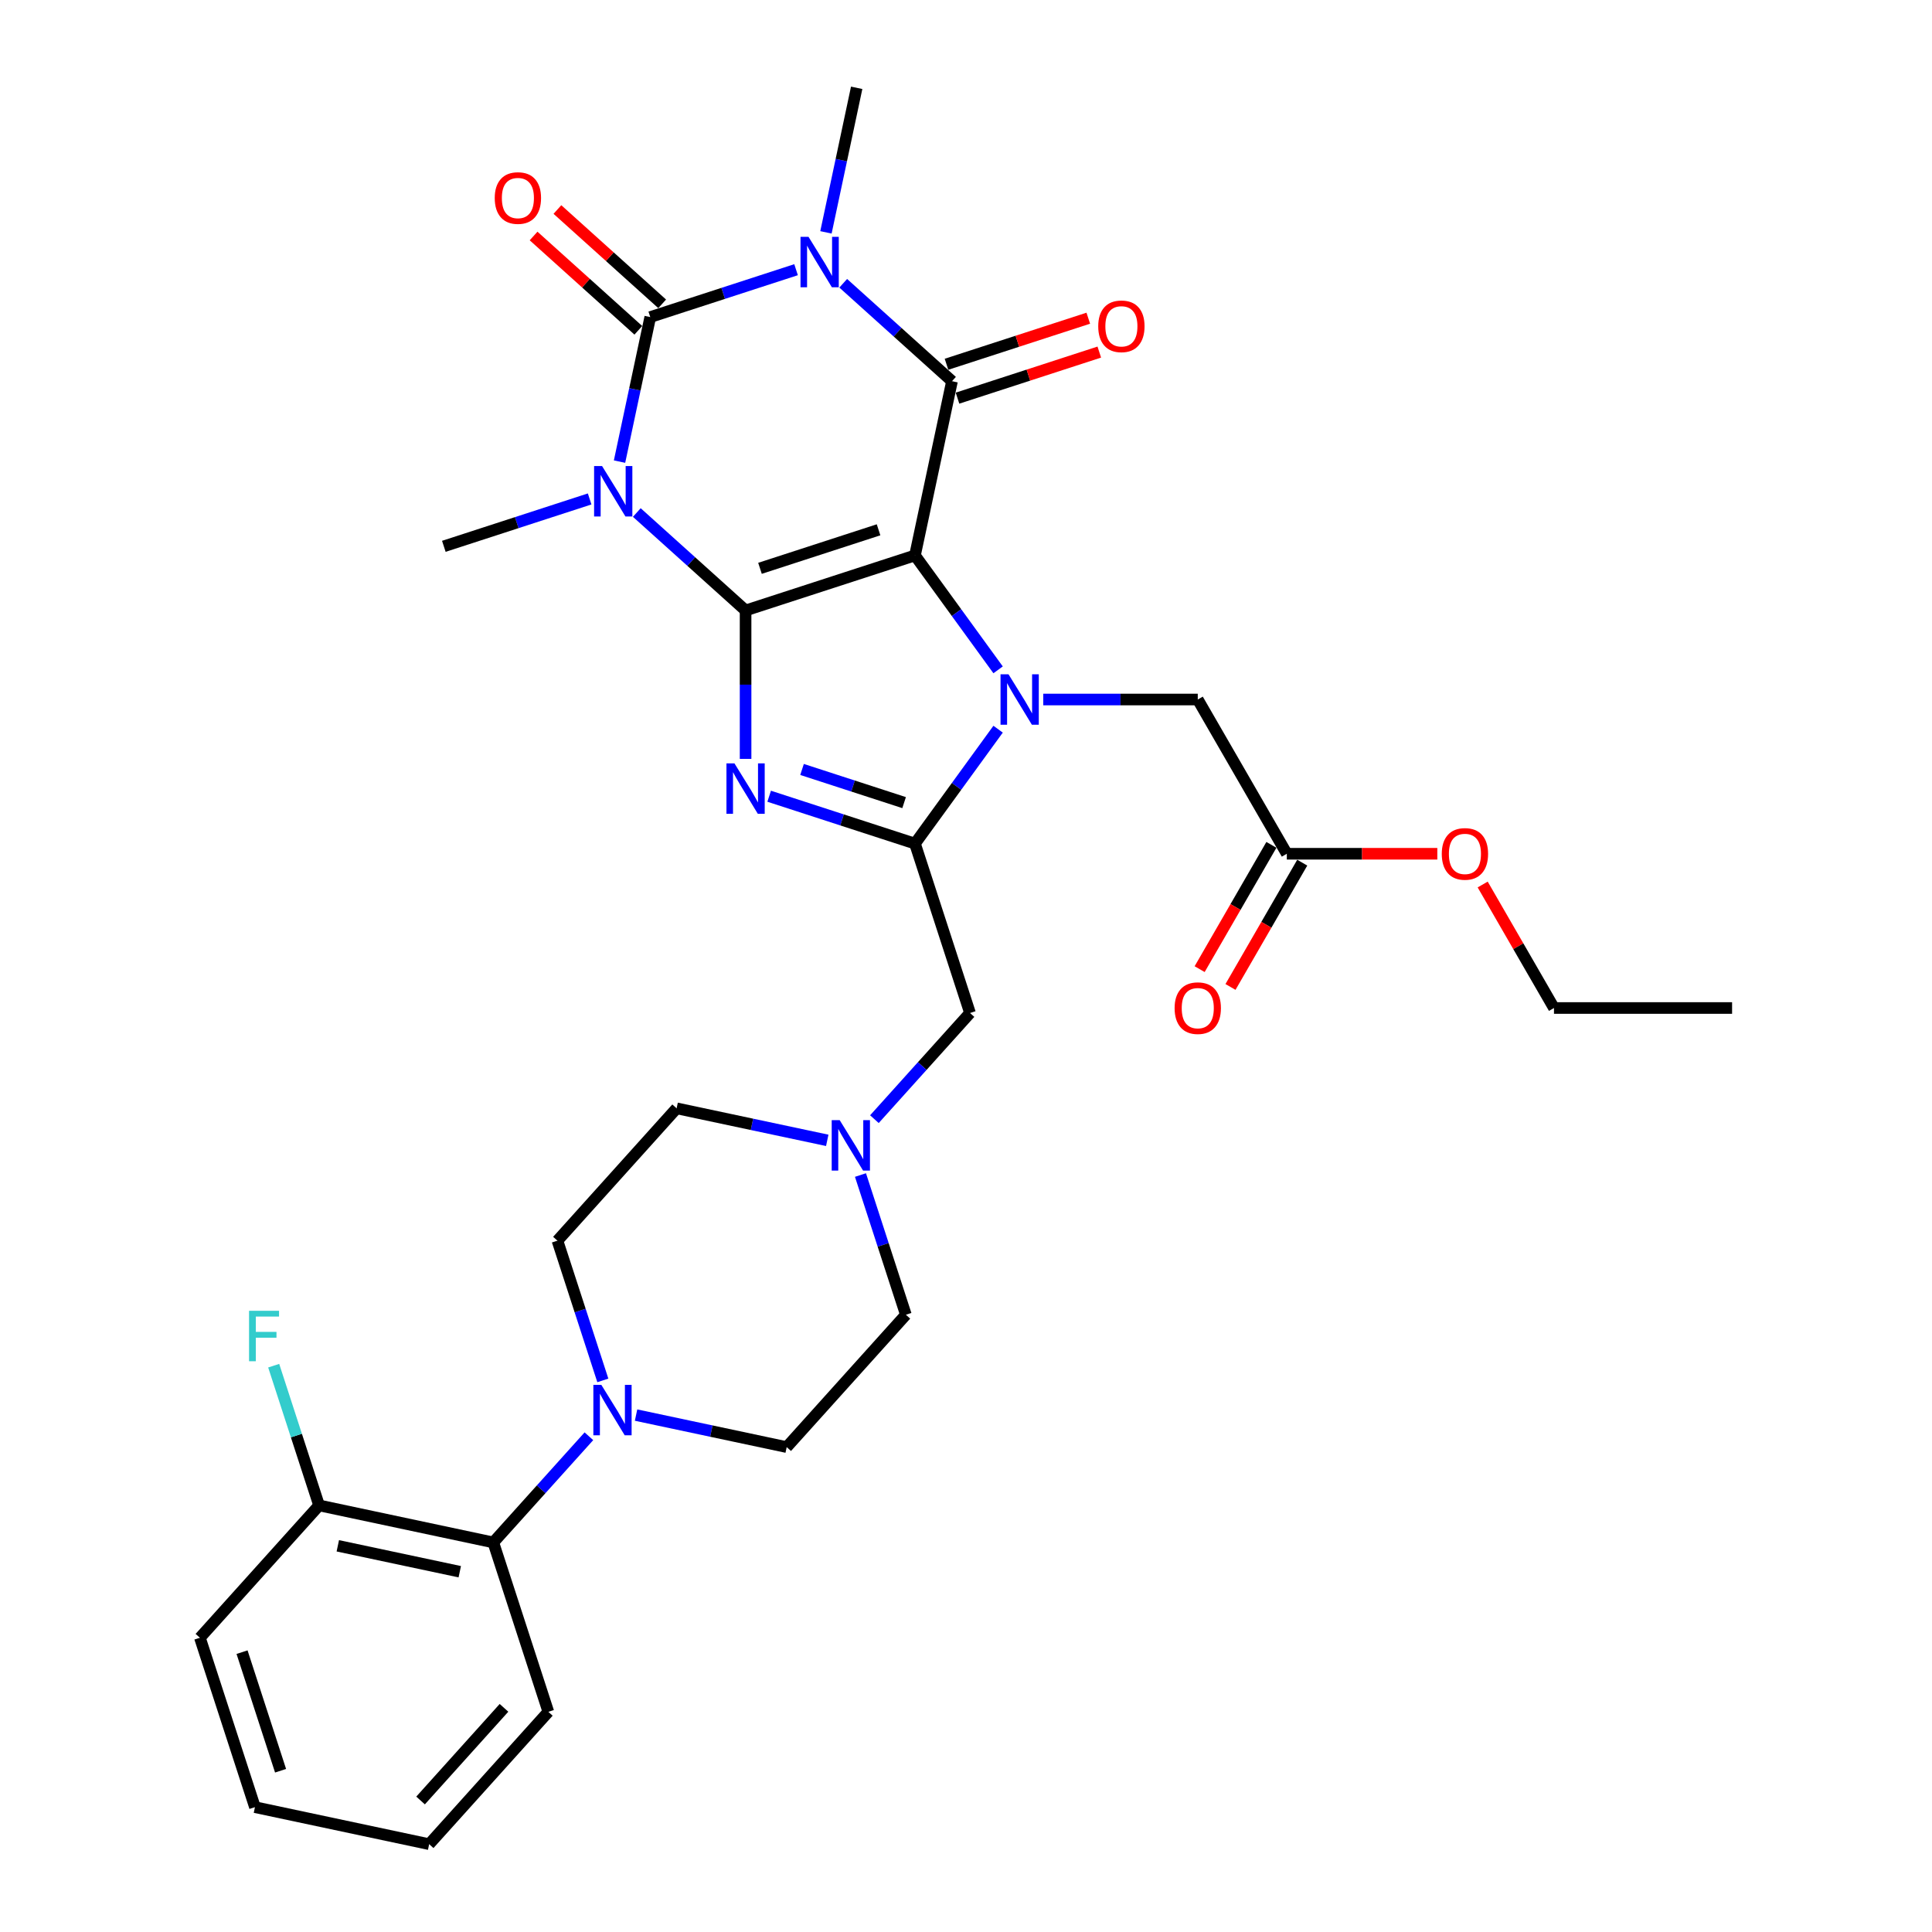 <?xml version='1.0' encoding='iso-8859-1'?>
<svg version='1.1' baseProfile='full'
              xmlns='http://www.w3.org/2000/svg'
                      xmlns:rdkit='http://www.rdkit.org/xml'
                      xmlns:xlink='http://www.w3.org/1999/xlink'
                  xml:space='preserve'
width='1000px' height='1000px' viewBox='0 0 1000 1000'>
<!-- END OF HEADER -->
<rect style='opacity:1.0;fill:#FFFFFF;stroke:none' width='1000' height='1000' x='0' y='0'> </rect>
<path class='bond-0' d='M 473.588,287.487 L 385.912,315.974' style='fill:none;fill-rule:evenodd;stroke:#000000;stroke-width:6px;stroke-linecap:butt;stroke-linejoin:miter;stroke-opacity:1' />
<path class='bond-0' d='M 454.739,274.225 L 393.366,294.166' style='fill:none;fill-rule:evenodd;stroke:#000000;stroke-width:6px;stroke-linecap:butt;stroke-linejoin:miter;stroke-opacity:1' />
<path class='bond-3' d='M 473.588,287.487 L 495.102,317.098' style='fill:none;fill-rule:evenodd;stroke:#000000;stroke-width:6px;stroke-linecap:butt;stroke-linejoin:miter;stroke-opacity:1' />
<path class='bond-3' d='M 495.102,317.098 L 516.616,346.71' style='fill:none;fill-rule:evenodd;stroke:#0000FF;stroke-width:6px;stroke-linecap:butt;stroke-linejoin:miter;stroke-opacity:1' />
<path class='bond-5' d='M 473.588,287.487 L 492.755,197.313' style='fill:none;fill-rule:evenodd;stroke:#000000;stroke-width:6px;stroke-linecap:butt;stroke-linejoin:miter;stroke-opacity:1' />
<path class='bond-1' d='M 385.912,315.974 L 357.761,290.626' style='fill:none;fill-rule:evenodd;stroke:#000000;stroke-width:6px;stroke-linecap:butt;stroke-linejoin:miter;stroke-opacity:1' />
<path class='bond-1' d='M 357.761,290.626 L 329.609,265.279' style='fill:none;fill-rule:evenodd;stroke:#0000FF;stroke-width:6px;stroke-linecap:butt;stroke-linejoin:miter;stroke-opacity:1' />
<path class='bond-6' d='M 385.912,315.974 L 385.912,354.389' style='fill:none;fill-rule:evenodd;stroke:#000000;stroke-width:6px;stroke-linecap:butt;stroke-linejoin:miter;stroke-opacity:1' />
<path class='bond-6' d='M 385.912,354.389 L 385.912,392.804' style='fill:none;fill-rule:evenodd;stroke:#0000FF;stroke-width:6px;stroke-linecap:butt;stroke-linejoin:miter;stroke-opacity:1' />
<path class='bond-20' d='M 305.198,258.254 L 267.463,270.515' style='fill:none;fill-rule:evenodd;stroke:#0000FF;stroke-width:6px;stroke-linecap:butt;stroke-linejoin:miter;stroke-opacity:1' />
<path class='bond-20' d='M 267.463,270.515 L 229.728,282.776' style='fill:none;fill-rule:evenodd;stroke:#000000;stroke-width:6px;stroke-linecap:butt;stroke-linejoin:miter;stroke-opacity:1' />
<path class='bond-33' d='M 320.668,238.93 L 328.619,201.523' style='fill:none;fill-rule:evenodd;stroke:#0000FF;stroke-width:6px;stroke-linecap:butt;stroke-linejoin:miter;stroke-opacity:1' />
<path class='bond-33' d='M 328.619,201.523 L 336.57,164.115' style='fill:none;fill-rule:evenodd;stroke:#000000;stroke-width:6px;stroke-linecap:butt;stroke-linejoin:miter;stroke-opacity:1' />
<path class='bond-2' d='M 436.452,146.618 L 464.603,171.966' style='fill:none;fill-rule:evenodd;stroke:#0000FF;stroke-width:6px;stroke-linecap:butt;stroke-linejoin:miter;stroke-opacity:1' />
<path class='bond-2' d='M 464.603,171.966 L 492.755,197.313' style='fill:none;fill-rule:evenodd;stroke:#000000;stroke-width:6px;stroke-linecap:butt;stroke-linejoin:miter;stroke-opacity:1' />
<path class='bond-4' d='M 412.041,139.594 L 374.305,151.855' style='fill:none;fill-rule:evenodd;stroke:#0000FF;stroke-width:6px;stroke-linecap:butt;stroke-linejoin:miter;stroke-opacity:1' />
<path class='bond-4' d='M 374.305,151.855 L 336.57,164.115' style='fill:none;fill-rule:evenodd;stroke:#000000;stroke-width:6px;stroke-linecap:butt;stroke-linejoin:miter;stroke-opacity:1' />
<path class='bond-21' d='M 427.511,120.269 L 435.462,82.862' style='fill:none;fill-rule:evenodd;stroke:#0000FF;stroke-width:6px;stroke-linecap:butt;stroke-linejoin:miter;stroke-opacity:1' />
<path class='bond-21' d='M 435.462,82.862 L 443.413,45.455' style='fill:none;fill-rule:evenodd;stroke:#000000;stroke-width:6px;stroke-linecap:butt;stroke-linejoin:miter;stroke-opacity:1' />
<path class='bond-7' d='M 516.616,377.427 L 495.102,407.038' style='fill:none;fill-rule:evenodd;stroke:#0000FF;stroke-width:6px;stroke-linecap:butt;stroke-linejoin:miter;stroke-opacity:1' />
<path class='bond-7' d='M 495.102,407.038 L 473.588,436.65' style='fill:none;fill-rule:evenodd;stroke:#000000;stroke-width:6px;stroke-linecap:butt;stroke-linejoin:miter;stroke-opacity:1' />
<path class='bond-9' d='M 539.98,362.068 L 579.971,362.068' style='fill:none;fill-rule:evenodd;stroke:#0000FF;stroke-width:6px;stroke-linecap:butt;stroke-linejoin:miter;stroke-opacity:1' />
<path class='bond-9' d='M 579.971,362.068 L 619.963,362.068' style='fill:none;fill-rule:evenodd;stroke:#000000;stroke-width:6px;stroke-linecap:butt;stroke-linejoin:miter;stroke-opacity:1' />
<path class='bond-13' d='M 342.739,157.264 L 315.629,132.855' style='fill:none;fill-rule:evenodd;stroke:#000000;stroke-width:6px;stroke-linecap:butt;stroke-linejoin:miter;stroke-opacity:1' />
<path class='bond-13' d='M 315.629,132.855 L 288.519,108.445' style='fill:none;fill-rule:evenodd;stroke:#FF0000;stroke-width:6px;stroke-linecap:butt;stroke-linejoin:miter;stroke-opacity:1' />
<path class='bond-13' d='M 330.402,170.966 L 303.292,146.556' style='fill:none;fill-rule:evenodd;stroke:#000000;stroke-width:6px;stroke-linecap:butt;stroke-linejoin:miter;stroke-opacity:1' />
<path class='bond-13' d='M 303.292,146.556 L 276.182,122.147' style='fill:none;fill-rule:evenodd;stroke:#FF0000;stroke-width:6px;stroke-linecap:butt;stroke-linejoin:miter;stroke-opacity:1' />
<path class='bond-14' d='M 495.604,206.081 L 532.297,194.159' style='fill:none;fill-rule:evenodd;stroke:#000000;stroke-width:6px;stroke-linecap:butt;stroke-linejoin:miter;stroke-opacity:1' />
<path class='bond-14' d='M 532.297,194.159 L 568.99,182.236' style='fill:none;fill-rule:evenodd;stroke:#FF0000;stroke-width:6px;stroke-linecap:butt;stroke-linejoin:miter;stroke-opacity:1' />
<path class='bond-14' d='M 489.906,188.546 L 526.6,176.623' style='fill:none;fill-rule:evenodd;stroke:#000000;stroke-width:6px;stroke-linecap:butt;stroke-linejoin:miter;stroke-opacity:1' />
<path class='bond-14' d='M 526.6,176.623 L 563.293,164.701' style='fill:none;fill-rule:evenodd;stroke:#FF0000;stroke-width:6px;stroke-linecap:butt;stroke-linejoin:miter;stroke-opacity:1' />
<path class='bond-32' d='M 398.118,412.128 L 435.853,424.389' style='fill:none;fill-rule:evenodd;stroke:#0000FF;stroke-width:6px;stroke-linecap:butt;stroke-linejoin:miter;stroke-opacity:1' />
<path class='bond-32' d='M 435.853,424.389 L 473.588,436.65' style='fill:none;fill-rule:evenodd;stroke:#000000;stroke-width:6px;stroke-linecap:butt;stroke-linejoin:miter;stroke-opacity:1' />
<path class='bond-32' d='M 415.136,398.271 L 441.551,406.854' style='fill:none;fill-rule:evenodd;stroke:#0000FF;stroke-width:6px;stroke-linecap:butt;stroke-linejoin:miter;stroke-opacity:1' />
<path class='bond-32' d='M 441.551,406.854 L 467.965,415.436' style='fill:none;fill-rule:evenodd;stroke:#000000;stroke-width:6px;stroke-linecap:butt;stroke-linejoin:miter;stroke-opacity:1' />
<path class='bond-10' d='M 473.588,436.65 L 502.076,524.325' style='fill:none;fill-rule:evenodd;stroke:#000000;stroke-width:6px;stroke-linecap:butt;stroke-linejoin:miter;stroke-opacity:1' />
<path class='bond-8' d='M 329.224,732.446 L 368.208,740.733' style='fill:none;fill-rule:evenodd;stroke:#0000FF;stroke-width:6px;stroke-linecap:butt;stroke-linejoin:miter;stroke-opacity:1' />
<path class='bond-8' d='M 368.208,740.733 L 407.192,749.019' style='fill:none;fill-rule:evenodd;stroke:#000000;stroke-width:6px;stroke-linecap:butt;stroke-linejoin:miter;stroke-opacity:1' />
<path class='bond-12' d='M 304.813,743.408 L 280.073,770.884' style='fill:none;fill-rule:evenodd;stroke:#0000FF;stroke-width:6px;stroke-linecap:butt;stroke-linejoin:miter;stroke-opacity:1' />
<path class='bond-12' d='M 280.073,770.884 L 255.333,798.361' style='fill:none;fill-rule:evenodd;stroke:#000000;stroke-width:6px;stroke-linecap:butt;stroke-linejoin:miter;stroke-opacity:1' />
<path class='bond-34' d='M 312.028,714.493 L 300.28,678.335' style='fill:none;fill-rule:evenodd;stroke:#0000FF;stroke-width:6px;stroke-linecap:butt;stroke-linejoin:miter;stroke-opacity:1' />
<path class='bond-34' d='M 300.28,678.335 L 288.531,642.176' style='fill:none;fill-rule:evenodd;stroke:#000000;stroke-width:6px;stroke-linecap:butt;stroke-linejoin:miter;stroke-opacity:1' />
<path class='bond-15' d='M 619.963,362.068 L 666.056,441.905' style='fill:none;fill-rule:evenodd;stroke:#000000;stroke-width:6px;stroke-linecap:butt;stroke-linejoin:miter;stroke-opacity:1' />
<path class='bond-11' d='M 502.076,524.325 L 477.336,551.802' style='fill:none;fill-rule:evenodd;stroke:#000000;stroke-width:6px;stroke-linecap:butt;stroke-linejoin:miter;stroke-opacity:1' />
<path class='bond-11' d='M 477.336,551.802 L 452.596,579.278' style='fill:none;fill-rule:evenodd;stroke:#0000FF;stroke-width:6px;stroke-linecap:butt;stroke-linejoin:miter;stroke-opacity:1' />
<path class='bond-22' d='M 428.184,590.24 L 389.201,581.954' style='fill:none;fill-rule:evenodd;stroke:#0000FF;stroke-width:6px;stroke-linecap:butt;stroke-linejoin:miter;stroke-opacity:1' />
<path class='bond-22' d='M 389.201,581.954 L 350.217,573.667' style='fill:none;fill-rule:evenodd;stroke:#000000;stroke-width:6px;stroke-linecap:butt;stroke-linejoin:miter;stroke-opacity:1' />
<path class='bond-23' d='M 445.38,608.193 L 457.129,644.351' style='fill:none;fill-rule:evenodd;stroke:#0000FF;stroke-width:6px;stroke-linecap:butt;stroke-linejoin:miter;stroke-opacity:1' />
<path class='bond-23' d='M 457.129,644.351 L 468.878,680.51' style='fill:none;fill-rule:evenodd;stroke:#000000;stroke-width:6px;stroke-linecap:butt;stroke-linejoin:miter;stroke-opacity:1' />
<path class='bond-18' d='M 255.333,798.361 L 165.16,779.194' style='fill:none;fill-rule:evenodd;stroke:#000000;stroke-width:6px;stroke-linecap:butt;stroke-linejoin:miter;stroke-opacity:1' />
<path class='bond-18' d='M 237.974,813.52 L 174.852,800.104' style='fill:none;fill-rule:evenodd;stroke:#000000;stroke-width:6px;stroke-linecap:butt;stroke-linejoin:miter;stroke-opacity:1' />
<path class='bond-26' d='M 255.333,798.361 L 283.821,886.037' style='fill:none;fill-rule:evenodd;stroke:#000000;stroke-width:6px;stroke-linecap:butt;stroke-linejoin:miter;stroke-opacity:1' />
<path class='bond-19' d='M 658.073,437.296 L 639.502,469.461' style='fill:none;fill-rule:evenodd;stroke:#000000;stroke-width:6px;stroke-linecap:butt;stroke-linejoin:miter;stroke-opacity:1' />
<path class='bond-19' d='M 639.502,469.461 L 620.931,501.627' style='fill:none;fill-rule:evenodd;stroke:#FF0000;stroke-width:6px;stroke-linecap:butt;stroke-linejoin:miter;stroke-opacity:1' />
<path class='bond-19' d='M 674.04,446.514 L 655.469,478.68' style='fill:none;fill-rule:evenodd;stroke:#000000;stroke-width:6px;stroke-linecap:butt;stroke-linejoin:miter;stroke-opacity:1' />
<path class='bond-19' d='M 655.469,478.68 L 636.899,510.845' style='fill:none;fill-rule:evenodd;stroke:#FF0000;stroke-width:6px;stroke-linecap:butt;stroke-linejoin:miter;stroke-opacity:1' />
<path class='bond-25' d='M 666.056,441.905 L 705.006,441.905' style='fill:none;fill-rule:evenodd;stroke:#000000;stroke-width:6px;stroke-linecap:butt;stroke-linejoin:miter;stroke-opacity:1' />
<path class='bond-25' d='M 705.006,441.905 L 743.955,441.905' style='fill:none;fill-rule:evenodd;stroke:#FF0000;stroke-width:6px;stroke-linecap:butt;stroke-linejoin:miter;stroke-opacity:1' />
<path class='bond-16' d='M 407.192,749.019 L 468.878,680.51' style='fill:none;fill-rule:evenodd;stroke:#000000;stroke-width:6px;stroke-linecap:butt;stroke-linejoin:miter;stroke-opacity:1' />
<path class='bond-17' d='M 288.531,642.176 L 350.217,573.667' style='fill:none;fill-rule:evenodd;stroke:#000000;stroke-width:6px;stroke-linecap:butt;stroke-linejoin:miter;stroke-opacity:1' />
<path class='bond-24' d='M 165.16,779.194 L 153.411,743.035' style='fill:none;fill-rule:evenodd;stroke:#000000;stroke-width:6px;stroke-linecap:butt;stroke-linejoin:miter;stroke-opacity:1' />
<path class='bond-24' d='M 153.411,743.035 L 141.663,706.877' style='fill:none;fill-rule:evenodd;stroke:#33CCCC;stroke-width:6px;stroke-linecap:butt;stroke-linejoin:miter;stroke-opacity:1' />
<path class='bond-27' d='M 165.16,779.194 L 103.474,847.703' style='fill:none;fill-rule:evenodd;stroke:#000000;stroke-width:6px;stroke-linecap:butt;stroke-linejoin:miter;stroke-opacity:1' />
<path class='bond-28' d='M 767.431,457.817 L 785.884,489.779' style='fill:none;fill-rule:evenodd;stroke:#FF0000;stroke-width:6px;stroke-linecap:butt;stroke-linejoin:miter;stroke-opacity:1' />
<path class='bond-28' d='M 785.884,489.779 L 804.338,521.742' style='fill:none;fill-rule:evenodd;stroke:#000000;stroke-width:6px;stroke-linecap:butt;stroke-linejoin:miter;stroke-opacity:1' />
<path class='bond-30' d='M 283.821,886.037 L 222.135,954.545' style='fill:none;fill-rule:evenodd;stroke:#000000;stroke-width:6px;stroke-linecap:butt;stroke-linejoin:miter;stroke-opacity:1' />
<path class='bond-30' d='M 260.866,883.976 L 217.686,931.932' style='fill:none;fill-rule:evenodd;stroke:#000000;stroke-width:6px;stroke-linecap:butt;stroke-linejoin:miter;stroke-opacity:1' />
<path class='bond-35' d='M 103.474,847.703 L 131.962,935.379' style='fill:none;fill-rule:evenodd;stroke:#000000;stroke-width:6px;stroke-linecap:butt;stroke-linejoin:miter;stroke-opacity:1' />
<path class='bond-35' d='M 125.283,855.157 L 145.224,916.53' style='fill:none;fill-rule:evenodd;stroke:#000000;stroke-width:6px;stroke-linecap:butt;stroke-linejoin:miter;stroke-opacity:1' />
<path class='bond-29' d='M 804.338,521.742 L 896.526,521.742' style='fill:none;fill-rule:evenodd;stroke:#000000;stroke-width:6px;stroke-linecap:butt;stroke-linejoin:miter;stroke-opacity:1' />
<path class='bond-31' d='M 222.135,954.545 L 131.962,935.379' style='fill:none;fill-rule:evenodd;stroke:#000000;stroke-width:6px;stroke-linecap:butt;stroke-linejoin:miter;stroke-opacity:1' />
<path  class='atom-2' d='M 311.633 241.235
L 320.188 255.063
Q 321.036 256.427, 322.4 258.898
Q 323.764 261.369, 323.838 261.516
L 323.838 241.235
L 327.304 241.235
L 327.304 267.342
L 323.728 267.342
L 314.546 252.224
Q 313.476 250.454, 312.333 248.425
Q 311.227 246.397, 310.895 245.77
L 310.895 267.342
L 307.503 267.342
L 307.503 241.235
L 311.633 241.235
' fill='#0000FF'/>
<path  class='atom-3' d='M 418.475 122.574
L 427.03 136.402
Q 427.878 137.767, 429.243 140.237
Q 430.607 142.708, 430.681 142.855
L 430.681 122.574
L 434.147 122.574
L 434.147 148.682
L 430.57 148.682
L 421.388 133.563
Q 420.319 131.793, 419.176 129.765
Q 418.07 127.737, 417.738 127.11
L 417.738 148.682
L 414.345 148.682
L 414.345 122.574
L 418.475 122.574
' fill='#0000FF'/>
<path  class='atom-4' d='M 522.004 349.014
L 530.559 362.843
Q 531.407 364.207, 532.771 366.678
Q 534.136 369.148, 534.209 369.296
L 534.209 349.014
L 537.676 349.014
L 537.676 375.122
L 534.099 375.122
L 524.917 360.003
Q 523.848 358.233, 522.704 356.205
Q 521.598 354.177, 521.266 353.55
L 521.266 375.122
L 517.874 375.122
L 517.874 349.014
L 522.004 349.014
' fill='#0000FF'/>
<path  class='atom-7' d='M 380.141 395.108
L 388.696 408.936
Q 389.545 410.301, 390.909 412.771
Q 392.273 415.242, 392.347 415.39
L 392.347 395.108
L 395.813 395.108
L 395.813 421.216
L 392.236 421.216
L 383.055 406.097
Q 381.985 404.327, 380.842 402.299
Q 379.736 400.271, 379.404 399.644
L 379.404 421.216
L 376.011 421.216
L 376.011 395.108
L 380.141 395.108
' fill='#0000FF'/>
<path  class='atom-9' d='M 311.248 716.798
L 319.803 730.626
Q 320.651 731.991, 322.015 734.461
Q 323.38 736.932, 323.453 737.079
L 323.453 716.798
L 326.92 716.798
L 326.92 742.906
L 323.343 742.906
L 314.161 727.787
Q 313.092 726.017, 311.948 723.989
Q 310.842 721.961, 310.51 721.334
L 310.51 742.906
L 307.118 742.906
L 307.118 716.798
L 311.248 716.798
' fill='#0000FF'/>
<path  class='atom-12' d='M 434.619 579.78
L 443.174 593.609
Q 444.022 594.973, 445.387 597.444
Q 446.751 599.914, 446.825 600.062
L 446.825 579.78
L 450.291 579.78
L 450.291 605.888
L 446.714 605.888
L 437.532 590.769
Q 436.463 588.999, 435.32 586.971
Q 434.213 584.943, 433.882 584.316
L 433.882 605.888
L 430.489 605.888
L 430.489 579.78
L 434.619 579.78
' fill='#0000FF'/>
<path  class='atom-14' d='M 256.077 102.503
Q 256.077 96.235, 259.175 92.732
Q 262.272 89.228, 268.062 89.228
Q 273.851 89.228, 276.948 92.732
Q 280.046 96.235, 280.046 102.503
Q 280.046 108.846, 276.912 112.46
Q 273.777 116.037, 268.062 116.037
Q 262.309 116.037, 259.175 112.46
Q 256.077 108.883, 256.077 102.503
M 268.062 113.087
Q 272.044 113.087, 274.183 110.432
Q 276.358 107.74, 276.358 102.503
Q 276.358 97.378, 274.183 94.797
Q 272.044 92.178, 268.062 92.178
Q 264.079 92.178, 261.903 94.76
Q 259.765 97.341, 259.765 102.503
Q 259.765 107.777, 261.903 110.432
Q 264.079 113.087, 268.062 113.087
' fill='#FF0000'/>
<path  class='atom-15' d='M 568.446 168.9
Q 568.446 162.631, 571.544 159.128
Q 574.641 155.625, 580.431 155.625
Q 586.22 155.625, 589.318 159.128
Q 592.415 162.631, 592.415 168.9
Q 592.415 175.242, 589.281 178.856
Q 586.146 182.433, 580.431 182.433
Q 574.678 182.433, 571.544 178.856
Q 568.446 175.279, 568.446 168.9
M 580.431 179.483
Q 584.413 179.483, 586.552 176.828
Q 588.728 174.136, 588.728 168.9
Q 588.728 163.774, 586.552 161.193
Q 584.413 158.575, 580.431 158.575
Q 576.448 158.575, 574.273 161.156
Q 572.134 163.737, 572.134 168.9
Q 572.134 174.173, 574.273 176.828
Q 576.448 179.483, 580.431 179.483
' fill='#FF0000'/>
<path  class='atom-20' d='M 607.978 521.816
Q 607.978 515.547, 611.076 512.044
Q 614.173 508.541, 619.963 508.541
Q 625.752 508.541, 628.849 512.044
Q 631.947 515.547, 631.947 521.816
Q 631.947 528.158, 628.813 531.772
Q 625.678 535.349, 619.963 535.349
Q 614.21 535.349, 611.076 531.772
Q 607.978 528.195, 607.978 521.816
M 619.963 532.399
Q 623.945 532.399, 626.084 529.744
Q 628.259 527.052, 628.259 521.816
Q 628.259 516.69, 626.084 514.109
Q 623.945 511.491, 619.963 511.491
Q 615.98 511.491, 613.804 514.072
Q 611.666 516.653, 611.666 521.816
Q 611.666 527.089, 613.804 529.744
Q 615.98 532.399, 619.963 532.399
' fill='#FF0000'/>
<path  class='atom-25' d='M 128.91 678.464
L 144.434 678.464
L 144.434 681.451
L 132.413 681.451
L 132.413 689.379
L 143.107 689.379
L 143.107 692.403
L 132.413 692.403
L 132.413 704.572
L 128.91 704.572
L 128.91 678.464
' fill='#33CCCC'/>
<path  class='atom-26' d='M 746.26 441.979
Q 746.26 435.71, 749.357 432.207
Q 752.455 428.704, 758.244 428.704
Q 764.034 428.704, 767.131 432.207
Q 770.229 435.71, 770.229 441.979
Q 770.229 448.321, 767.094 451.935
Q 763.96 455.512, 758.244 455.512
Q 752.492 455.512, 749.357 451.935
Q 746.26 448.358, 746.26 441.979
M 758.244 452.562
Q 762.227 452.562, 764.365 449.907
Q 766.541 447.215, 766.541 441.979
Q 766.541 436.853, 764.365 434.272
Q 762.227 431.654, 758.244 431.654
Q 754.262 431.654, 752.086 434.235
Q 749.947 436.816, 749.947 441.979
Q 749.947 447.252, 752.086 449.907
Q 754.262 452.562, 758.244 452.562
' fill='#FF0000'/>
</svg>
